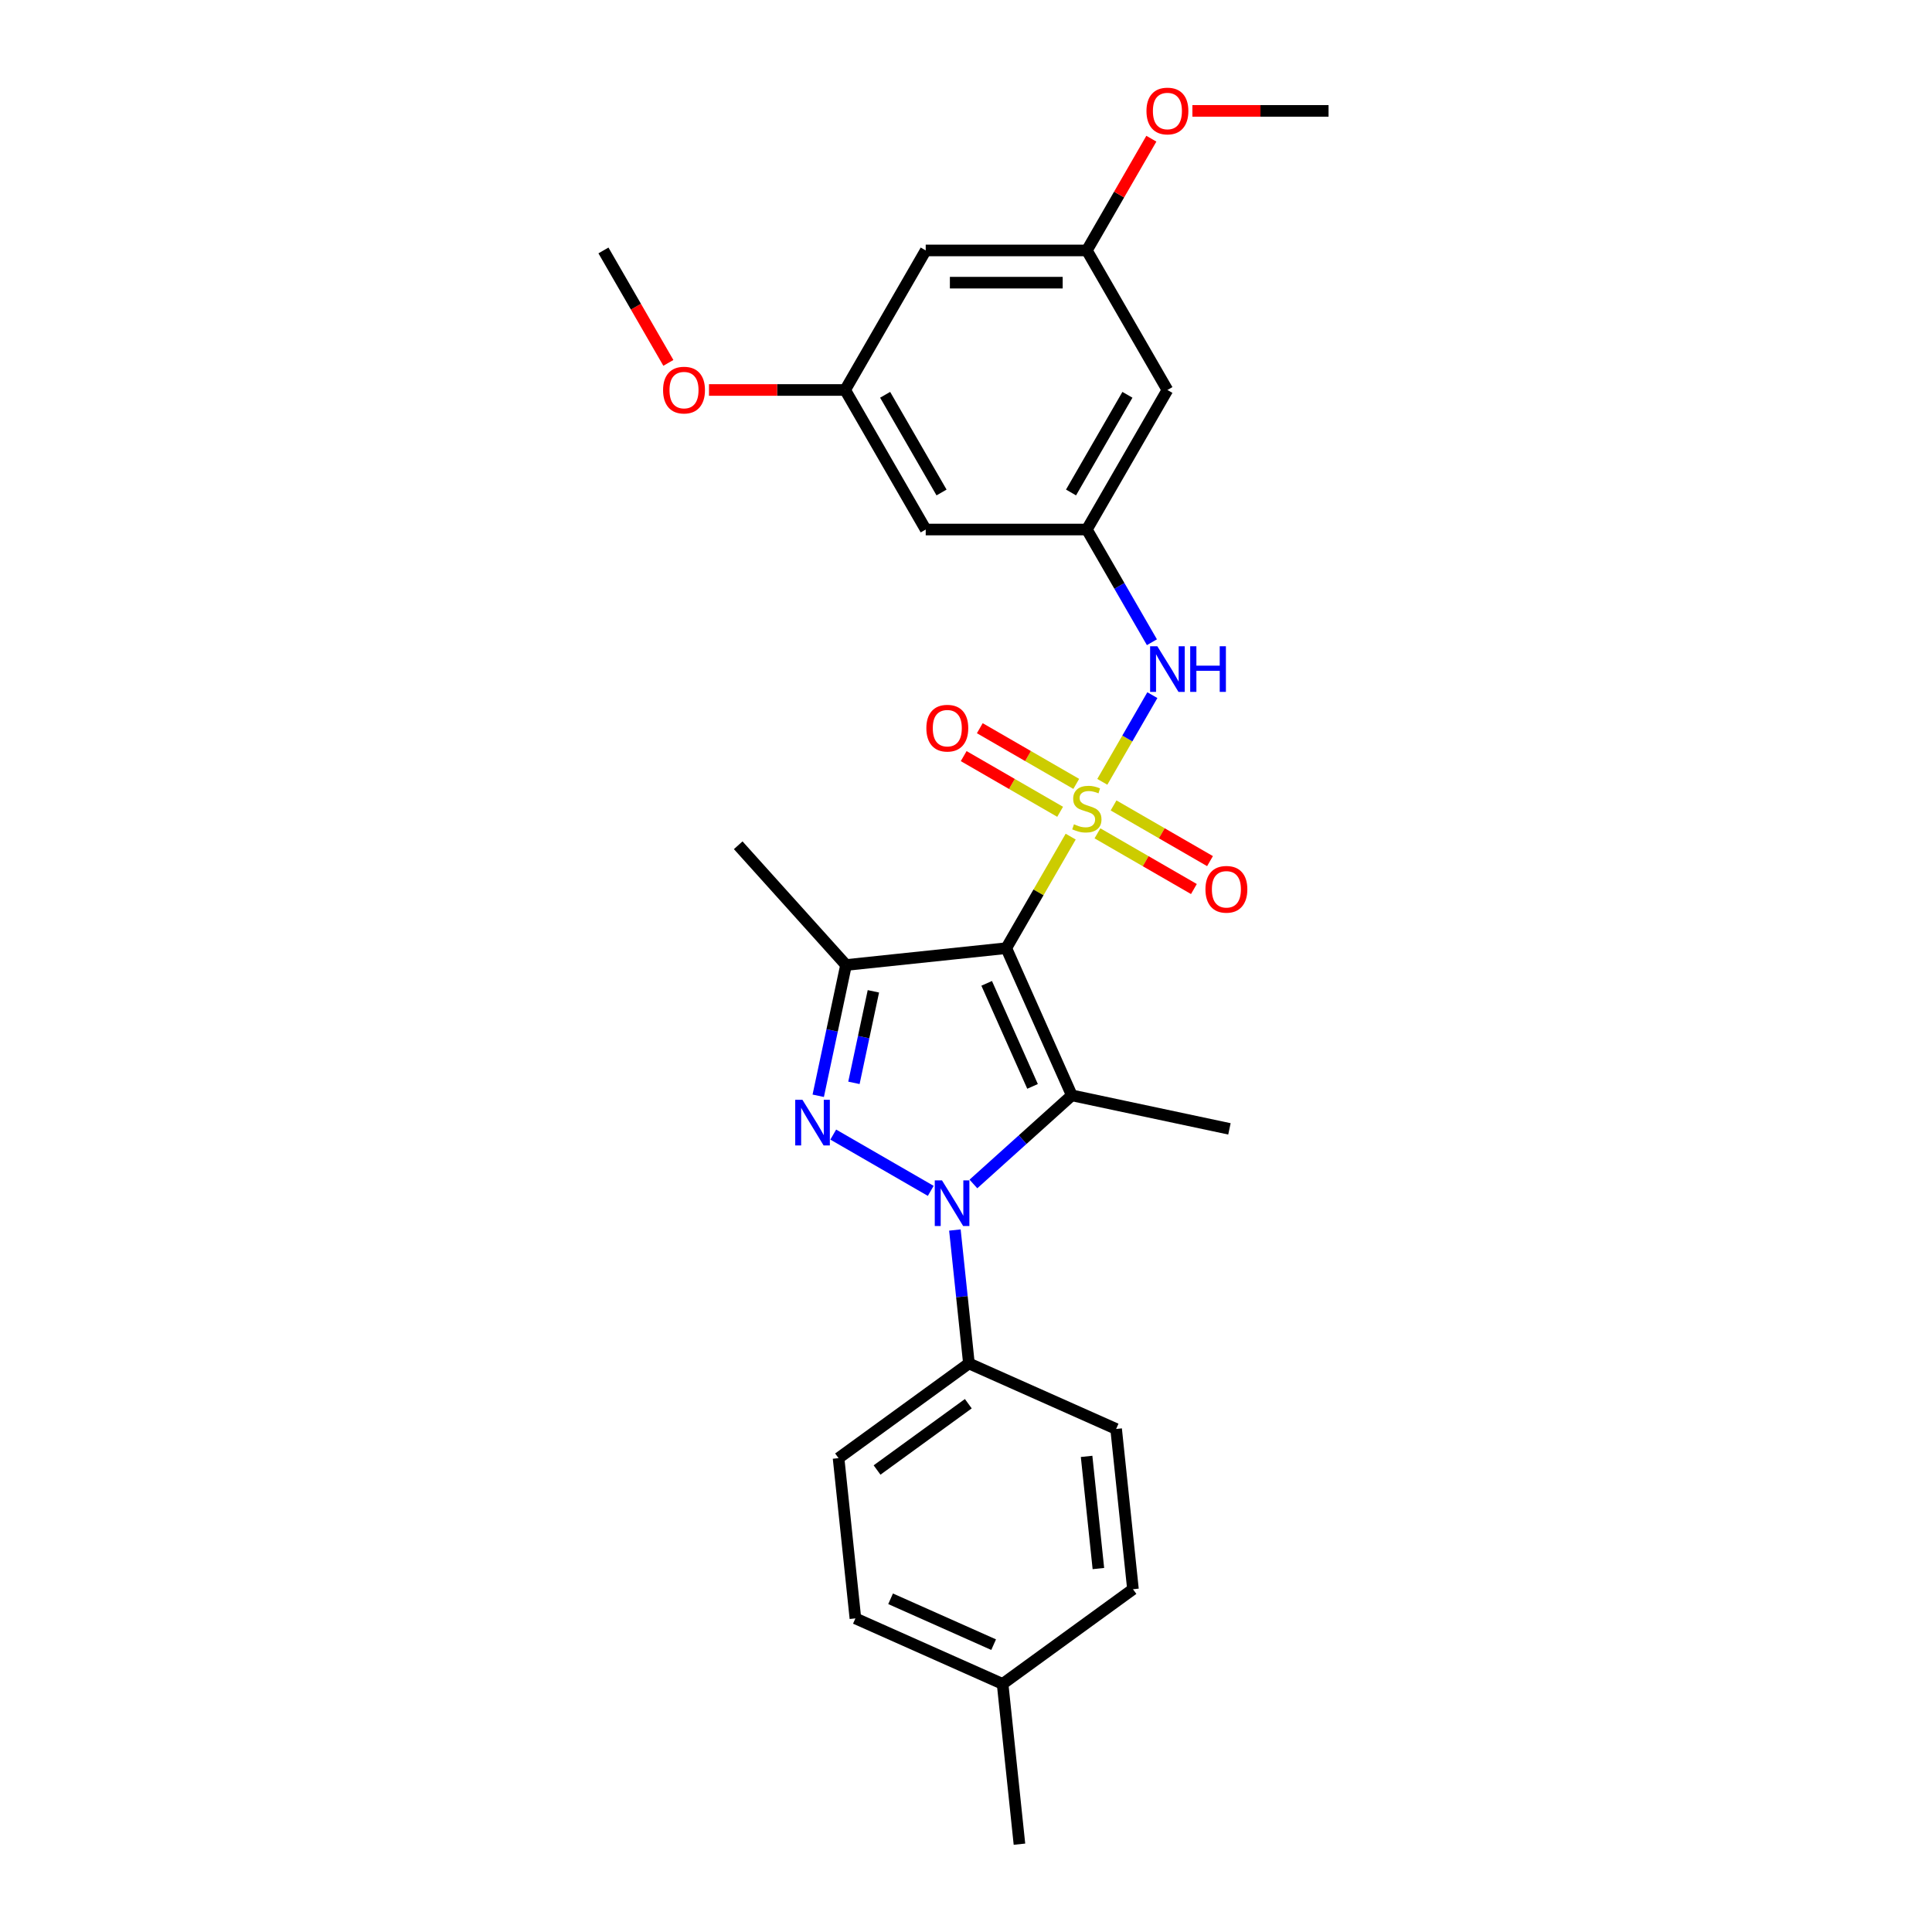 <?xml version='1.0' encoding='iso-8859-1'?>
<svg version='1.1' baseProfile='full'
              xmlns='http://www.w3.org/2000/svg'
                      xmlns:rdkit='http://www.rdkit.org/xml'
                      xmlns:xlink='http://www.w3.org/1999/xlink'
                  xml:space='preserve'
width='1000px' height='1000px' viewBox='0 0 1000 1000'>
<!-- END OF HEADER -->
<rect style='opacity:1.0;fill:#FFFFFF;stroke:none' width='1000' height='1000' x='0' y='0'> </rect>
<path class='bond-0' d='M 554.183,433.034 L 537.517,461.9' style='fill:none;fill-rule:evenodd;stroke:#CCCC00;stroke-width:6px;stroke-linecap:butt;stroke-linejoin:miter;stroke-opacity:1' />
<path class='bond-0' d='M 537.517,461.9 L 520.85,490.767' style='fill:none;fill-rule:evenodd;stroke:#000000;stroke-width:6px;stroke-linecap:butt;stroke-linejoin:miter;stroke-opacity:1' />
<path class='bond-5' d='M 570.554,404.677 L 583.508,382.241' style='fill:none;fill-rule:evenodd;stroke:#CCCC00;stroke-width:6px;stroke-linecap:butt;stroke-linejoin:miter;stroke-opacity:1' />
<path class='bond-5' d='M 583.508,382.241 L 596.461,359.805' style='fill:none;fill-rule:evenodd;stroke:#0000FF;stroke-width:6px;stroke-linecap:butt;stroke-linejoin:miter;stroke-opacity:1' />
<path class='bond-7' d='M 557.064,405.74 L 532.103,391.329' style='fill:none;fill-rule:evenodd;stroke:#CCCC00;stroke-width:6px;stroke-linecap:butt;stroke-linejoin:miter;stroke-opacity:1' />
<path class='bond-7' d='M 532.103,391.329 L 507.142,376.918' style='fill:none;fill-rule:evenodd;stroke:#FF0000;stroke-width:6px;stroke-linecap:butt;stroke-linejoin:miter;stroke-opacity:1' />
<path class='bond-7' d='M 548.723,420.186 L 523.763,405.774' style='fill:none;fill-rule:evenodd;stroke:#CCCC00;stroke-width:6px;stroke-linecap:butt;stroke-linejoin:miter;stroke-opacity:1' />
<path class='bond-7' d='M 523.763,405.774 L 498.802,391.363' style='fill:none;fill-rule:evenodd;stroke:#FF0000;stroke-width:6px;stroke-linecap:butt;stroke-linejoin:miter;stroke-opacity:1' />
<path class='bond-8' d='M 568.039,431.338 L 593,445.749' style='fill:none;fill-rule:evenodd;stroke:#CCCC00;stroke-width:6px;stroke-linecap:butt;stroke-linejoin:miter;stroke-opacity:1' />
<path class='bond-8' d='M 593,445.749 L 617.961,460.16' style='fill:none;fill-rule:evenodd;stroke:#FF0000;stroke-width:6px;stroke-linecap:butt;stroke-linejoin:miter;stroke-opacity:1' />
<path class='bond-8' d='M 576.38,416.892 L 601.34,431.303' style='fill:none;fill-rule:evenodd;stroke:#CCCC00;stroke-width:6px;stroke-linecap:butt;stroke-linejoin:miter;stroke-opacity:1' />
<path class='bond-8' d='M 601.34,431.303 L 626.301,445.714' style='fill:none;fill-rule:evenodd;stroke:#FF0000;stroke-width:6px;stroke-linecap:butt;stroke-linejoin:miter;stroke-opacity:1' />
<path class='bond-1' d='M 520.85,490.767 L 554.773,566.958' style='fill:none;fill-rule:evenodd;stroke:#000000;stroke-width:6px;stroke-linecap:butt;stroke-linejoin:miter;stroke-opacity:1' />
<path class='bond-1' d='M 510.701,508.98 L 534.446,562.314' style='fill:none;fill-rule:evenodd;stroke:#000000;stroke-width:6px;stroke-linecap:butt;stroke-linejoin:miter;stroke-opacity:1' />
<path class='bond-4' d='M 520.85,490.767 L 437.905,499.485' style='fill:none;fill-rule:evenodd;stroke:#000000;stroke-width:6px;stroke-linecap:butt;stroke-linejoin:miter;stroke-opacity:1' />
<path class='bond-2' d='M 554.773,566.958 L 529.304,589.89' style='fill:none;fill-rule:evenodd;stroke:#000000;stroke-width:6px;stroke-linecap:butt;stroke-linejoin:miter;stroke-opacity:1' />
<path class='bond-2' d='M 529.304,589.89 L 503.836,612.823' style='fill:none;fill-rule:evenodd;stroke:#0000FF;stroke-width:6px;stroke-linecap:butt;stroke-linejoin:miter;stroke-opacity:1' />
<path class='bond-17' d='M 554.773,566.958 L 636.353,584.299' style='fill:none;fill-rule:evenodd;stroke:#000000;stroke-width:6px;stroke-linecap:butt;stroke-linejoin:miter;stroke-opacity:1' />
<path class='bond-9' d='M 494.254,636.66 L 497.883,671.185' style='fill:none;fill-rule:evenodd;stroke:#0000FF;stroke-width:6px;stroke-linecap:butt;stroke-linejoin:miter;stroke-opacity:1' />
<path class='bond-9' d='M 497.883,671.185 L 501.511,705.71' style='fill:none;fill-rule:evenodd;stroke:#000000;stroke-width:6px;stroke-linecap:butt;stroke-linejoin:miter;stroke-opacity:1' />
<path class='bond-27' d='M 481.751,616.39 L 431.289,587.256' style='fill:none;fill-rule:evenodd;stroke:#0000FF;stroke-width:6px;stroke-linecap:butt;stroke-linejoin:miter;stroke-opacity:1' />
<path class='bond-3' d='M 423.519,567.169 L 430.712,533.327' style='fill:none;fill-rule:evenodd;stroke:#0000FF;stroke-width:6px;stroke-linecap:butt;stroke-linejoin:miter;stroke-opacity:1' />
<path class='bond-3' d='M 430.712,533.327 L 437.905,499.485' style='fill:none;fill-rule:evenodd;stroke:#000000;stroke-width:6px;stroke-linecap:butt;stroke-linejoin:miter;stroke-opacity:1' />
<path class='bond-3' d='M 441.993,560.485 L 447.028,536.795' style='fill:none;fill-rule:evenodd;stroke:#0000FF;stroke-width:6px;stroke-linecap:butt;stroke-linejoin:miter;stroke-opacity:1' />
<path class='bond-3' d='M 447.028,536.795 L 452.063,513.106' style='fill:none;fill-rule:evenodd;stroke:#000000;stroke-width:6px;stroke-linecap:butt;stroke-linejoin:miter;stroke-opacity:1' />
<path class='bond-18' d='M 437.905,499.485 L 382.099,437.505' style='fill:none;fill-rule:evenodd;stroke:#000000;stroke-width:6px;stroke-linecap:butt;stroke-linejoin:miter;stroke-opacity:1' />
<path class='bond-6' d='M 596.23,332.416 L 579.391,303.249' style='fill:none;fill-rule:evenodd;stroke:#0000FF;stroke-width:6px;stroke-linecap:butt;stroke-linejoin:miter;stroke-opacity:1' />
<path class='bond-6' d='M 579.391,303.249 L 562.551,274.082' style='fill:none;fill-rule:evenodd;stroke:#000000;stroke-width:6px;stroke-linecap:butt;stroke-linejoin:miter;stroke-opacity:1' />
<path class='bond-10' d='M 562.551,274.082 L 604.252,201.854' style='fill:none;fill-rule:evenodd;stroke:#000000;stroke-width:6px;stroke-linecap:butt;stroke-linejoin:miter;stroke-opacity:1' />
<path class='bond-10' d='M 554.361,254.908 L 583.552,204.348' style='fill:none;fill-rule:evenodd;stroke:#000000;stroke-width:6px;stroke-linecap:butt;stroke-linejoin:miter;stroke-opacity:1' />
<path class='bond-11' d='M 562.551,274.082 L 479.15,274.082' style='fill:none;fill-rule:evenodd;stroke:#000000;stroke-width:6px;stroke-linecap:butt;stroke-linejoin:miter;stroke-opacity:1' />
<path class='bond-15' d='M 501.511,705.71 L 434.038,754.733' style='fill:none;fill-rule:evenodd;stroke:#000000;stroke-width:6px;stroke-linecap:butt;stroke-linejoin:miter;stroke-opacity:1' />
<path class='bond-15' d='M 501.195,726.558 L 453.963,760.874' style='fill:none;fill-rule:evenodd;stroke:#000000;stroke-width:6px;stroke-linecap:butt;stroke-linejoin:miter;stroke-opacity:1' />
<path class='bond-16' d='M 501.511,705.71 L 577.703,739.633' style='fill:none;fill-rule:evenodd;stroke:#000000;stroke-width:6px;stroke-linecap:butt;stroke-linejoin:miter;stroke-opacity:1' />
<path class='bond-12' d='M 604.252,201.854 L 562.551,129.626' style='fill:none;fill-rule:evenodd;stroke:#000000;stroke-width:6px;stroke-linecap:butt;stroke-linejoin:miter;stroke-opacity:1' />
<path class='bond-13' d='M 479.15,274.082 L 437.449,201.854' style='fill:none;fill-rule:evenodd;stroke:#000000;stroke-width:6px;stroke-linecap:butt;stroke-linejoin:miter;stroke-opacity:1' />
<path class='bond-13' d='M 487.34,254.908 L 458.149,204.348' style='fill:none;fill-rule:evenodd;stroke:#000000;stroke-width:6px;stroke-linecap:butt;stroke-linejoin:miter;stroke-opacity:1' />
<path class='bond-22' d='M 562.551,129.626 L 579.246,100.709' style='fill:none;fill-rule:evenodd;stroke:#000000;stroke-width:6px;stroke-linecap:butt;stroke-linejoin:miter;stroke-opacity:1' />
<path class='bond-22' d='M 579.246,100.709 L 595.941,71.793' style='fill:none;fill-rule:evenodd;stroke:#FF0000;stroke-width:6px;stroke-linecap:butt;stroke-linejoin:miter;stroke-opacity:1' />
<path class='bond-28' d='M 562.551,129.626 L 479.15,129.626' style='fill:none;fill-rule:evenodd;stroke:#000000;stroke-width:6px;stroke-linecap:butt;stroke-linejoin:miter;stroke-opacity:1' />
<path class='bond-28' d='M 550.041,146.306 L 491.66,146.306' style='fill:none;fill-rule:evenodd;stroke:#000000;stroke-width:6px;stroke-linecap:butt;stroke-linejoin:miter;stroke-opacity:1' />
<path class='bond-14' d='M 437.449,201.854 L 479.15,129.626' style='fill:none;fill-rule:evenodd;stroke:#000000;stroke-width:6px;stroke-linecap:butt;stroke-linejoin:miter;stroke-opacity:1' />
<path class='bond-23' d='M 437.449,201.854 L 402.211,201.854' style='fill:none;fill-rule:evenodd;stroke:#000000;stroke-width:6px;stroke-linecap:butt;stroke-linejoin:miter;stroke-opacity:1' />
<path class='bond-23' d='M 402.211,201.854 L 366.974,201.854' style='fill:none;fill-rule:evenodd;stroke:#FF0000;stroke-width:6px;stroke-linecap:butt;stroke-linejoin:miter;stroke-opacity:1' />
<path class='bond-19' d='M 434.038,754.733 L 442.756,837.678' style='fill:none;fill-rule:evenodd;stroke:#000000;stroke-width:6px;stroke-linecap:butt;stroke-linejoin:miter;stroke-opacity:1' />
<path class='bond-20' d='M 577.703,739.633 L 586.421,822.578' style='fill:none;fill-rule:evenodd;stroke:#000000;stroke-width:6px;stroke-linecap:butt;stroke-linejoin:miter;stroke-opacity:1' />
<path class='bond-20' d='M 562.421,753.818 L 568.524,811.88' style='fill:none;fill-rule:evenodd;stroke:#000000;stroke-width:6px;stroke-linecap:butt;stroke-linejoin:miter;stroke-opacity:1' />
<path class='bond-29' d='M 442.756,837.678 L 518.947,871.6' style='fill:none;fill-rule:evenodd;stroke:#000000;stroke-width:6px;stroke-linecap:butt;stroke-linejoin:miter;stroke-opacity:1' />
<path class='bond-29' d='M 460.969,827.528 L 514.303,851.274' style='fill:none;fill-rule:evenodd;stroke:#000000;stroke-width:6px;stroke-linecap:butt;stroke-linejoin:miter;stroke-opacity:1' />
<path class='bond-21' d='M 586.421,822.578 L 518.947,871.6' style='fill:none;fill-rule:evenodd;stroke:#000000;stroke-width:6px;stroke-linecap:butt;stroke-linejoin:miter;stroke-opacity:1' />
<path class='bond-24' d='M 518.947,871.6 L 527.665,954.545' style='fill:none;fill-rule:evenodd;stroke:#000000;stroke-width:6px;stroke-linecap:butt;stroke-linejoin:miter;stroke-opacity:1' />
<path class='bond-26' d='M 617.18,57.398 L 652.417,57.398' style='fill:none;fill-rule:evenodd;stroke:#FF0000;stroke-width:6px;stroke-linecap:butt;stroke-linejoin:miter;stroke-opacity:1' />
<path class='bond-26' d='M 652.417,57.398 L 687.654,57.398' style='fill:none;fill-rule:evenodd;stroke:#000000;stroke-width:6px;stroke-linecap:butt;stroke-linejoin:miter;stroke-opacity:1' />
<path class='bond-25' d='M 345.947,187.826 L 329.147,158.726' style='fill:none;fill-rule:evenodd;stroke:#FF0000;stroke-width:6px;stroke-linecap:butt;stroke-linejoin:miter;stroke-opacity:1' />
<path class='bond-25' d='M 329.147,158.726 L 312.346,129.626' style='fill:none;fill-rule:evenodd;stroke:#000000;stroke-width:6px;stroke-linecap:butt;stroke-linejoin:miter;stroke-opacity:1' />
<path  class='atom-0' d='M 555.879 426.645
Q 556.146 426.745, 557.247 427.213
Q 558.348 427.68, 559.549 427.98
Q 560.783 428.247, 561.984 428.247
Q 564.219 428.247, 565.521 427.179
Q 566.822 426.078, 566.822 424.177
Q 566.822 422.876, 566.154 422.075
Q 565.521 421.274, 564.52 420.841
Q 563.519 420.407, 561.851 419.907
Q 559.749 419.273, 558.481 418.672
Q 557.247 418.072, 556.346 416.804
Q 555.479 415.536, 555.479 413.401
Q 555.479 410.432, 557.481 408.597
Q 559.516 406.762, 563.519 406.762
Q 566.255 406.762, 569.357 408.063
L 568.59 410.632
Q 565.754 409.465, 563.619 409.465
Q 561.317 409.465, 560.049 410.432
Q 558.782 411.366, 558.815 413.001
Q 558.815 414.269, 559.449 415.036
Q 560.116 415.803, 561.05 416.237
Q 562.018 416.671, 563.619 417.171
Q 565.754 417.838, 567.022 418.505
Q 568.29 419.173, 569.19 420.54
Q 570.124 421.875, 570.124 424.177
Q 570.124 427.446, 567.923 429.214
Q 565.754 430.949, 562.118 430.949
Q 560.016 430.949, 558.415 430.482
Q 556.847 430.048, 554.979 429.281
L 555.879 426.645
' fill='#CCCC00'/>
<path  class='atom-3' d='M 487.572 610.955
L 495.312 623.466
Q 496.079 624.7, 497.314 626.935
Q 498.548 629.17, 498.615 629.304
L 498.615 610.955
L 501.751 610.955
L 501.751 634.575
L 498.515 634.575
L 490.208 620.897
Q 489.24 619.296, 488.206 617.461
Q 487.205 615.626, 486.905 615.059
L 486.905 634.575
L 483.836 634.575
L 483.836 610.955
L 487.572 610.955
' fill='#0000FF'/>
<path  class='atom-4' d='M 415.344 569.255
L 423.084 581.765
Q 423.851 582.999, 425.086 585.234
Q 426.32 587.469, 426.387 587.603
L 426.387 569.255
L 429.523 569.255
L 429.523 592.874
L 426.287 592.874
L 417.98 579.196
Q 417.012 577.595, 415.978 575.76
Q 414.977 573.925, 414.677 573.358
L 414.677 592.874
L 411.608 592.874
L 411.608 569.255
L 415.344 569.255
' fill='#0000FF'/>
<path  class='atom-6' d='M 599.031 334.501
L 606.771 347.011
Q 607.538 348.245, 608.773 350.481
Q 610.007 352.716, 610.074 352.849
L 610.074 334.501
L 613.21 334.501
L 613.21 358.12
L 609.974 358.12
L 601.667 344.442
Q 600.7 342.841, 599.665 341.006
Q 598.665 339.171, 598.364 338.604
L 598.364 358.12
L 595.295 358.12
L 595.295 334.501
L 599.031 334.501
' fill='#0000FF'/>
<path  class='atom-6' d='M 616.045 334.501
L 619.248 334.501
L 619.248 344.542
L 631.325 344.542
L 631.325 334.501
L 634.527 334.501
L 634.527 358.12
L 631.325 358.12
L 631.325 347.211
L 619.248 347.211
L 619.248 358.12
L 616.045 358.12
L 616.045 334.501
' fill='#0000FF'/>
<path  class='atom-8' d='M 479.481 376.904
Q 479.481 371.233, 482.283 368.064
Q 485.086 364.895, 490.323 364.895
Q 495.561 364.895, 498.363 368.064
Q 501.166 371.233, 501.166 376.904
Q 501.166 382.643, 498.33 385.912
Q 495.494 389.148, 490.323 389.148
Q 485.119 389.148, 482.283 385.912
Q 479.481 382.676, 479.481 376.904
M 490.323 386.479
Q 493.926 386.479, 495.861 384.077
Q 497.829 381.642, 497.829 376.904
Q 497.829 372.267, 495.861 369.932
Q 493.926 367.563, 490.323 367.563
Q 486.72 367.563, 484.752 369.899
Q 482.817 372.234, 482.817 376.904
Q 482.817 381.675, 484.752 384.077
Q 486.72 386.479, 490.323 386.479
' fill='#FF0000'/>
<path  class='atom-9' d='M 623.937 460.306
Q 623.937 454.635, 626.74 451.466
Q 629.542 448.297, 634.78 448.297
Q 640.017 448.297, 642.82 451.466
Q 645.622 454.635, 645.622 460.306
Q 645.622 466.044, 642.786 469.314
Q 639.951 472.55, 634.78 472.55
Q 629.575 472.55, 626.74 469.314
Q 623.937 466.078, 623.937 460.306
M 634.78 469.881
Q 638.383 469.881, 640.318 467.479
Q 642.286 465.044, 642.286 460.306
Q 642.286 455.669, 640.318 453.334
Q 638.383 450.965, 634.78 450.965
Q 631.177 450.965, 629.208 453.301
Q 627.273 455.636, 627.273 460.306
Q 627.273 465.077, 629.208 467.479
Q 631.177 469.881, 634.78 469.881
' fill='#FF0000'/>
<path  class='atom-23' d='M 593.41 57.464
Q 593.41 51.793, 596.212 48.624
Q 599.015 45.455, 604.252 45.455
Q 609.49 45.455, 612.292 48.624
Q 615.095 51.793, 615.095 57.464
Q 615.095 63.203, 612.259 66.472
Q 609.423 69.708, 604.252 69.708
Q 599.048 69.708, 596.212 66.472
Q 593.41 63.236, 593.41 57.464
M 604.252 67.039
Q 607.855 67.039, 609.79 64.637
Q 611.759 62.202, 611.759 57.464
Q 611.759 52.827, 609.79 50.492
Q 607.855 48.123, 604.252 48.123
Q 600.649 48.123, 598.681 50.459
Q 596.746 52.794, 596.746 57.464
Q 596.746 62.235, 598.681 64.637
Q 600.649 67.039, 604.252 67.039
' fill='#FF0000'/>
<path  class='atom-24' d='M 343.204 201.921
Q 343.204 196.25, 346.007 193.08
Q 348.809 189.911, 354.047 189.911
Q 359.284 189.911, 362.087 193.08
Q 364.889 196.25, 364.889 201.921
Q 364.889 207.659, 362.053 210.928
Q 359.218 214.164, 354.047 214.164
Q 348.842 214.164, 346.007 210.928
Q 343.204 207.692, 343.204 201.921
M 354.047 211.495
Q 357.65 211.495, 359.584 209.093
Q 361.553 206.658, 361.553 201.921
Q 361.553 197.284, 359.584 194.948
Q 357.65 192.58, 354.047 192.58
Q 350.444 192.58, 348.475 194.915
Q 346.54 197.25, 346.54 201.921
Q 346.54 206.691, 348.475 209.093
Q 350.444 211.495, 354.047 211.495
' fill='#FF0000'/>
</svg>
